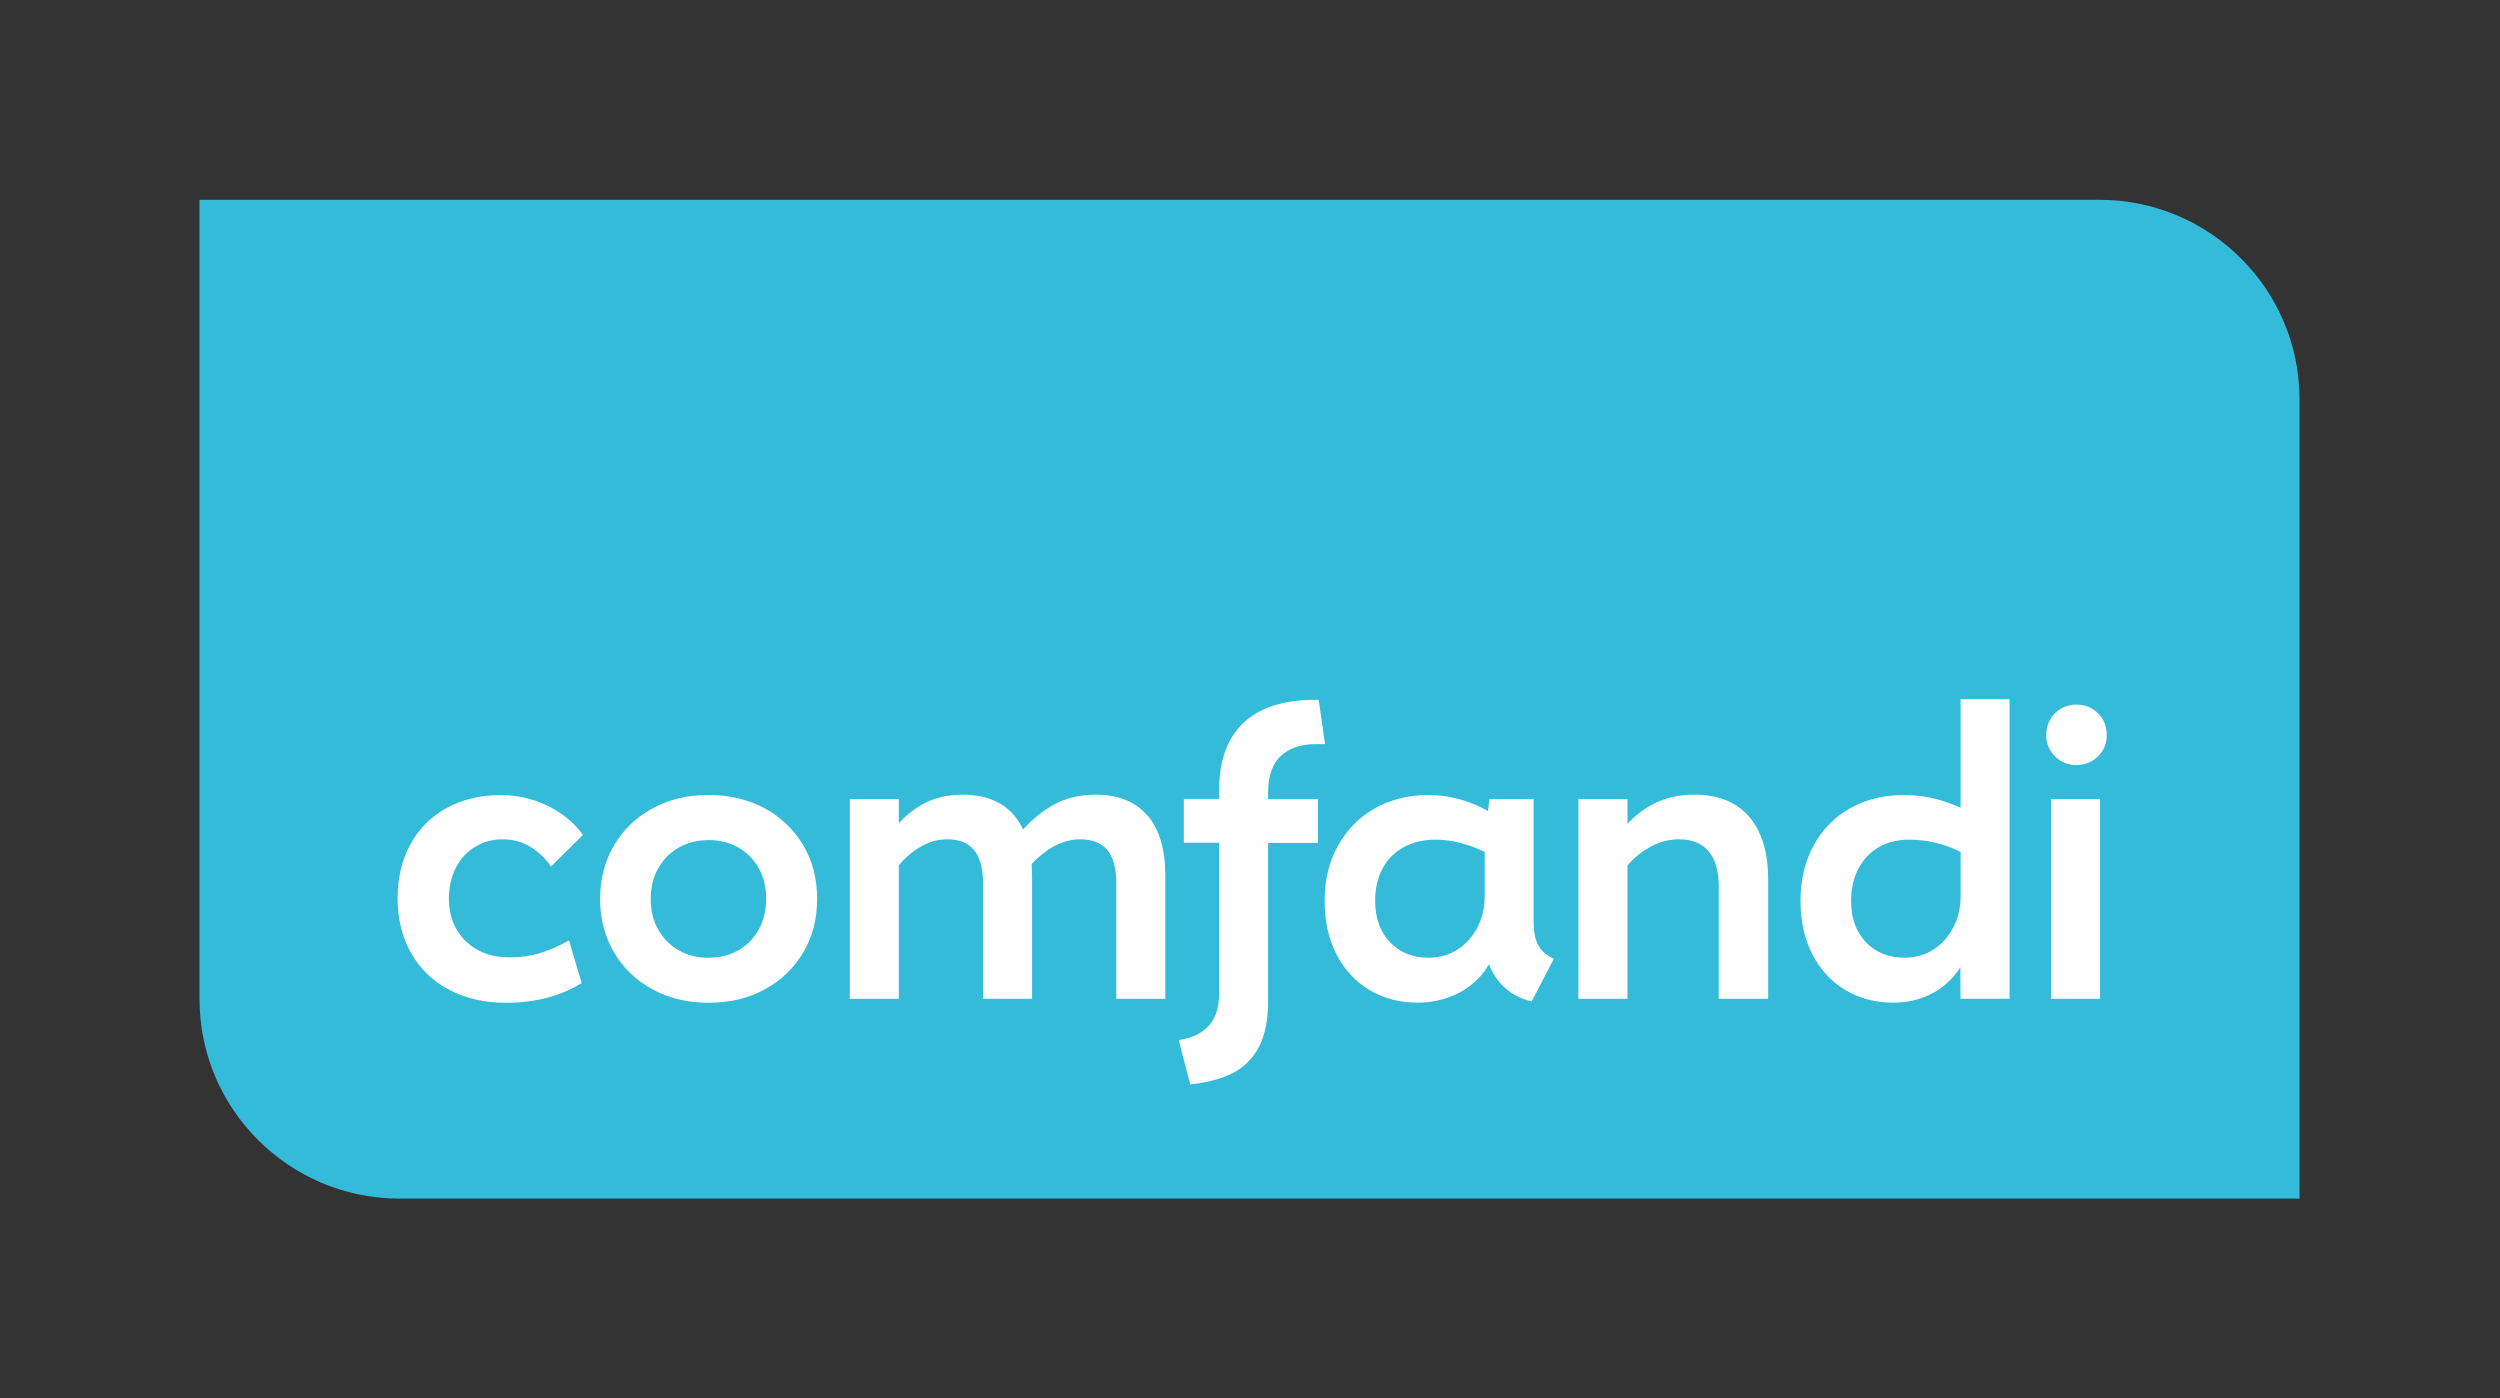 <svg width="236" height="132" viewBox="0 0 236 132" fill="none" xmlns="http://www.w3.org/2000/svg">
<rect x="0" y="0" width="236" height="132" fill="#333333" stroke="none"/>
<g clip-path="url(#clip0_15_599)">
<g clip-path="url(#clip1_15_599)">
<path d="M18.833 18.861H198.185C208.609 18.861 217.076 27.307 217.076 37.705V113.148H37.724C27.3 113.148 18.833 104.701 18.833 94.303V18.861Z" fill="#34BBDA"/>
<path d="M47.789 94.661C45.75 94.661 43.951 94.254 42.394 93.431C40.837 92.609 39.639 91.447 38.798 89.943C37.949 88.44 37.532 86.721 37.532 84.786C37.532 82.851 37.94 81.173 38.748 79.695C39.555 78.217 40.704 77.071 42.178 76.265C43.66 75.459 45.358 75.052 47.273 75.052C48.813 75.052 50.279 75.385 51.678 76.057C53.068 76.73 54.192 77.644 55.033 78.815L52.011 81.796C51.511 81.049 50.87 80.434 50.087 79.952C49.305 79.471 48.414 79.23 47.423 79.23C46.499 79.23 45.658 79.462 44.884 79.919C44.109 80.376 43.502 81.032 43.052 81.879C42.603 82.726 42.378 83.715 42.378 84.861C42.378 85.932 42.611 86.879 43.086 87.709C43.56 88.54 44.226 89.196 45.084 89.669C45.941 90.143 46.957 90.375 48.123 90.375C49.163 90.375 50.121 90.242 50.995 89.968C51.869 89.694 52.777 89.296 53.717 88.772L54.908 92.8C52.893 94.046 50.52 94.661 47.781 94.661H47.789ZM66.872 94.661C64.907 94.661 63.15 94.237 61.593 93.39C60.037 92.543 58.829 91.38 57.955 89.885C57.081 88.39 56.648 86.721 56.648 84.852C56.648 82.984 57.081 81.314 57.955 79.82C58.829 78.325 60.037 77.162 61.593 76.315C63.15 75.468 64.907 75.044 66.872 75.044C68.837 75.044 70.668 75.468 72.209 76.315C73.749 77.162 74.956 78.325 75.83 79.803C76.705 81.281 77.138 82.967 77.138 84.852C77.138 86.738 76.705 88.424 75.83 89.902C74.956 91.38 73.749 92.543 72.209 93.39C70.668 94.237 68.887 94.661 66.872 94.661ZM66.872 90.409C67.938 90.409 68.887 90.176 69.711 89.703C70.535 89.229 71.168 88.573 71.634 87.726C72.092 86.879 72.325 85.915 72.325 84.819C72.325 83.723 72.092 82.801 71.634 81.971C71.176 81.14 70.535 80.484 69.711 80.011C68.887 79.537 67.954 79.305 66.914 79.305C65.873 79.305 64.899 79.537 64.075 80.011C63.25 80.484 62.609 81.132 62.135 81.971C61.66 82.801 61.427 83.764 61.427 84.861C61.427 85.957 61.66 86.92 62.135 87.751C62.609 88.581 63.25 89.237 64.075 89.711C64.899 90.184 65.831 90.417 66.872 90.417V90.409ZM108.317 76.996C107.21 75.675 105.578 75.019 103.413 75.019C101.948 75.019 100.649 75.326 99.534 75.933C98.451 76.522 97.469 77.311 96.578 78.3C96.345 77.818 96.07 77.378 95.754 76.996C94.647 75.675 93.015 75.019 90.85 75.019C89.41 75.019 88.136 75.326 87.045 75.949C86.213 76.423 85.48 77.013 84.847 77.718V75.426H80.218V94.287H84.847V81.688C85.472 80.941 86.171 80.343 86.954 79.903C87.736 79.454 88.552 79.23 89.401 79.23C90.542 79.23 91.399 79.57 91.957 80.251C92.515 80.932 92.798 81.971 92.798 83.366V94.287H97.427V82.693C97.427 82.303 97.411 81.929 97.386 81.572C97.985 80.907 98.668 80.351 99.442 79.919C100.266 79.462 101.107 79.23 101.981 79.23C103.122 79.23 103.98 79.57 104.537 80.251C105.095 80.932 105.378 81.971 105.378 83.366V94.287H110.007V82.693C110.007 80.21 109.45 78.308 108.351 76.987L108.317 76.996ZM145.183 89.179C144.909 88.606 144.775 87.925 144.775 87.128V75.426H140.596L140.471 76.564C139.747 76.149 138.947 75.8 138.082 75.534C137.024 75.21 135.934 75.052 134.818 75.052C132.953 75.052 131.279 75.468 129.798 76.298C128.316 77.129 127.158 78.308 126.309 79.82C125.46 81.339 125.044 83.075 125.044 85.035C125.044 86.995 125.427 88.673 126.184 90.126C126.942 91.579 127.991 92.701 129.315 93.481C130.647 94.262 132.145 94.652 133.811 94.652C134.976 94.652 136.092 94.436 137.149 93.996C138.206 93.564 139.106 92.908 139.855 92.036C140.121 91.721 140.354 91.388 140.563 91.031C140.754 91.53 140.996 91.986 141.312 92.41C142.111 93.506 143.202 94.212 144.592 94.536L146.682 90.508C145.958 90.184 145.466 89.736 145.192 89.163L145.183 89.179ZM139.514 87.452C139.064 88.357 138.44 89.08 137.632 89.611C136.824 90.143 135.9 90.409 134.851 90.409C133.361 90.409 132.145 89.918 131.213 88.939C130.28 87.959 129.814 86.663 129.814 85.043C129.814 83.897 130.039 82.892 130.489 82.029C130.938 81.157 131.596 80.484 132.47 79.994C133.344 79.512 134.352 79.263 135.492 79.263C136.317 79.263 137.116 79.371 137.898 79.579C138.681 79.786 139.43 80.069 140.155 80.418V84.445C140.18 85.542 139.972 86.538 139.522 87.444L139.514 87.452ZM165.123 77.104C163.933 75.709 162.201 75.019 159.937 75.019C158.446 75.019 157.122 75.326 155.982 75.949C155.091 76.431 154.308 77.037 153.634 77.76V75.426H149.005V94.287H153.634V81.688C154.283 80.941 155.024 80.343 155.874 79.903C156.723 79.454 157.589 79.23 158.488 79.23C159.728 79.23 160.669 79.612 161.302 80.368C161.935 81.123 162.251 82.228 162.251 83.665V94.287H166.913V82.992C166.913 80.459 166.314 78.499 165.123 77.104ZM185.08 66V76.248C184.314 75.908 183.557 75.642 182.824 75.443C181.841 75.185 180.801 75.052 179.71 75.052C177.82 75.052 176.13 75.468 174.656 76.298C173.174 77.129 172.025 78.308 171.201 79.82C170.377 81.339 169.969 83.075 169.969 85.035C169.969 86.995 170.352 88.673 171.11 90.126C171.867 91.579 172.916 92.701 174.24 93.481C175.572 94.262 177.071 94.652 178.736 94.652C179.926 94.652 181.05 94.412 182.091 93.93C183.132 93.448 184.023 92.726 184.739 91.77C184.847 91.621 184.955 91.472 185.055 91.305L185.072 94.279H189.701V65.992H185.072L185.08 66ZM184.439 87.452C183.989 88.357 183.365 89.08 182.557 89.611C181.75 90.143 180.826 90.409 179.777 90.409C178.286 90.409 177.071 89.918 176.138 88.939C175.206 87.959 174.74 86.663 174.74 85.043C174.74 83.922 174.964 82.926 175.414 82.045C175.864 81.165 176.496 80.484 177.321 79.994C178.145 79.512 179.102 79.263 180.193 79.263C181.908 79.263 183.54 79.645 185.08 80.418V84.445C185.105 85.542 184.897 86.538 184.447 87.444L184.439 87.452ZM196.003 72.221C195.204 72.221 194.538 71.946 193.989 71.398C193.439 70.85 193.164 70.177 193.164 69.388C193.164 68.6 193.439 67.885 193.989 67.337C194.538 66.789 195.204 66.515 196.003 66.515C196.803 66.515 197.51 66.789 198.052 67.337C198.601 67.885 198.876 68.566 198.876 69.388C198.876 70.211 198.601 70.858 198.052 71.398C197.502 71.946 196.819 72.221 196.003 72.221ZM193.614 75.426H198.243V94.287H193.614V75.426ZM119.715 74.72C119.715 73.225 120.115 72.112 120.906 71.365C121.705 70.618 122.812 70.244 124.228 70.244H125.085L124.486 66.066H124.111C121.172 66.066 118.932 66.789 117.392 68.226C115.852 69.671 115.078 71.814 115.078 74.67V75.418H111.756V79.554H115.078V93.98C115.036 96.388 113.787 97.792 111.273 98.19L112.355 102.368C113.97 102.193 115.319 101.836 116.385 101.288C117.451 100.74 118.275 99.918 118.849 98.813C119.424 97.709 119.707 96.272 119.707 94.511V79.57H124.411V75.434H119.707V74.729L119.715 74.72Z" fill="white"/>
</g>
</g>
<defs>
<clipPath id="clip0_15_599">
<rect width="236" height="132" fill="white"/>
</clipPath>
<clipPath id="clip1_15_599">
<rect width="236" height="132" fill="white"/>
</clipPath>
</defs>
</svg>
